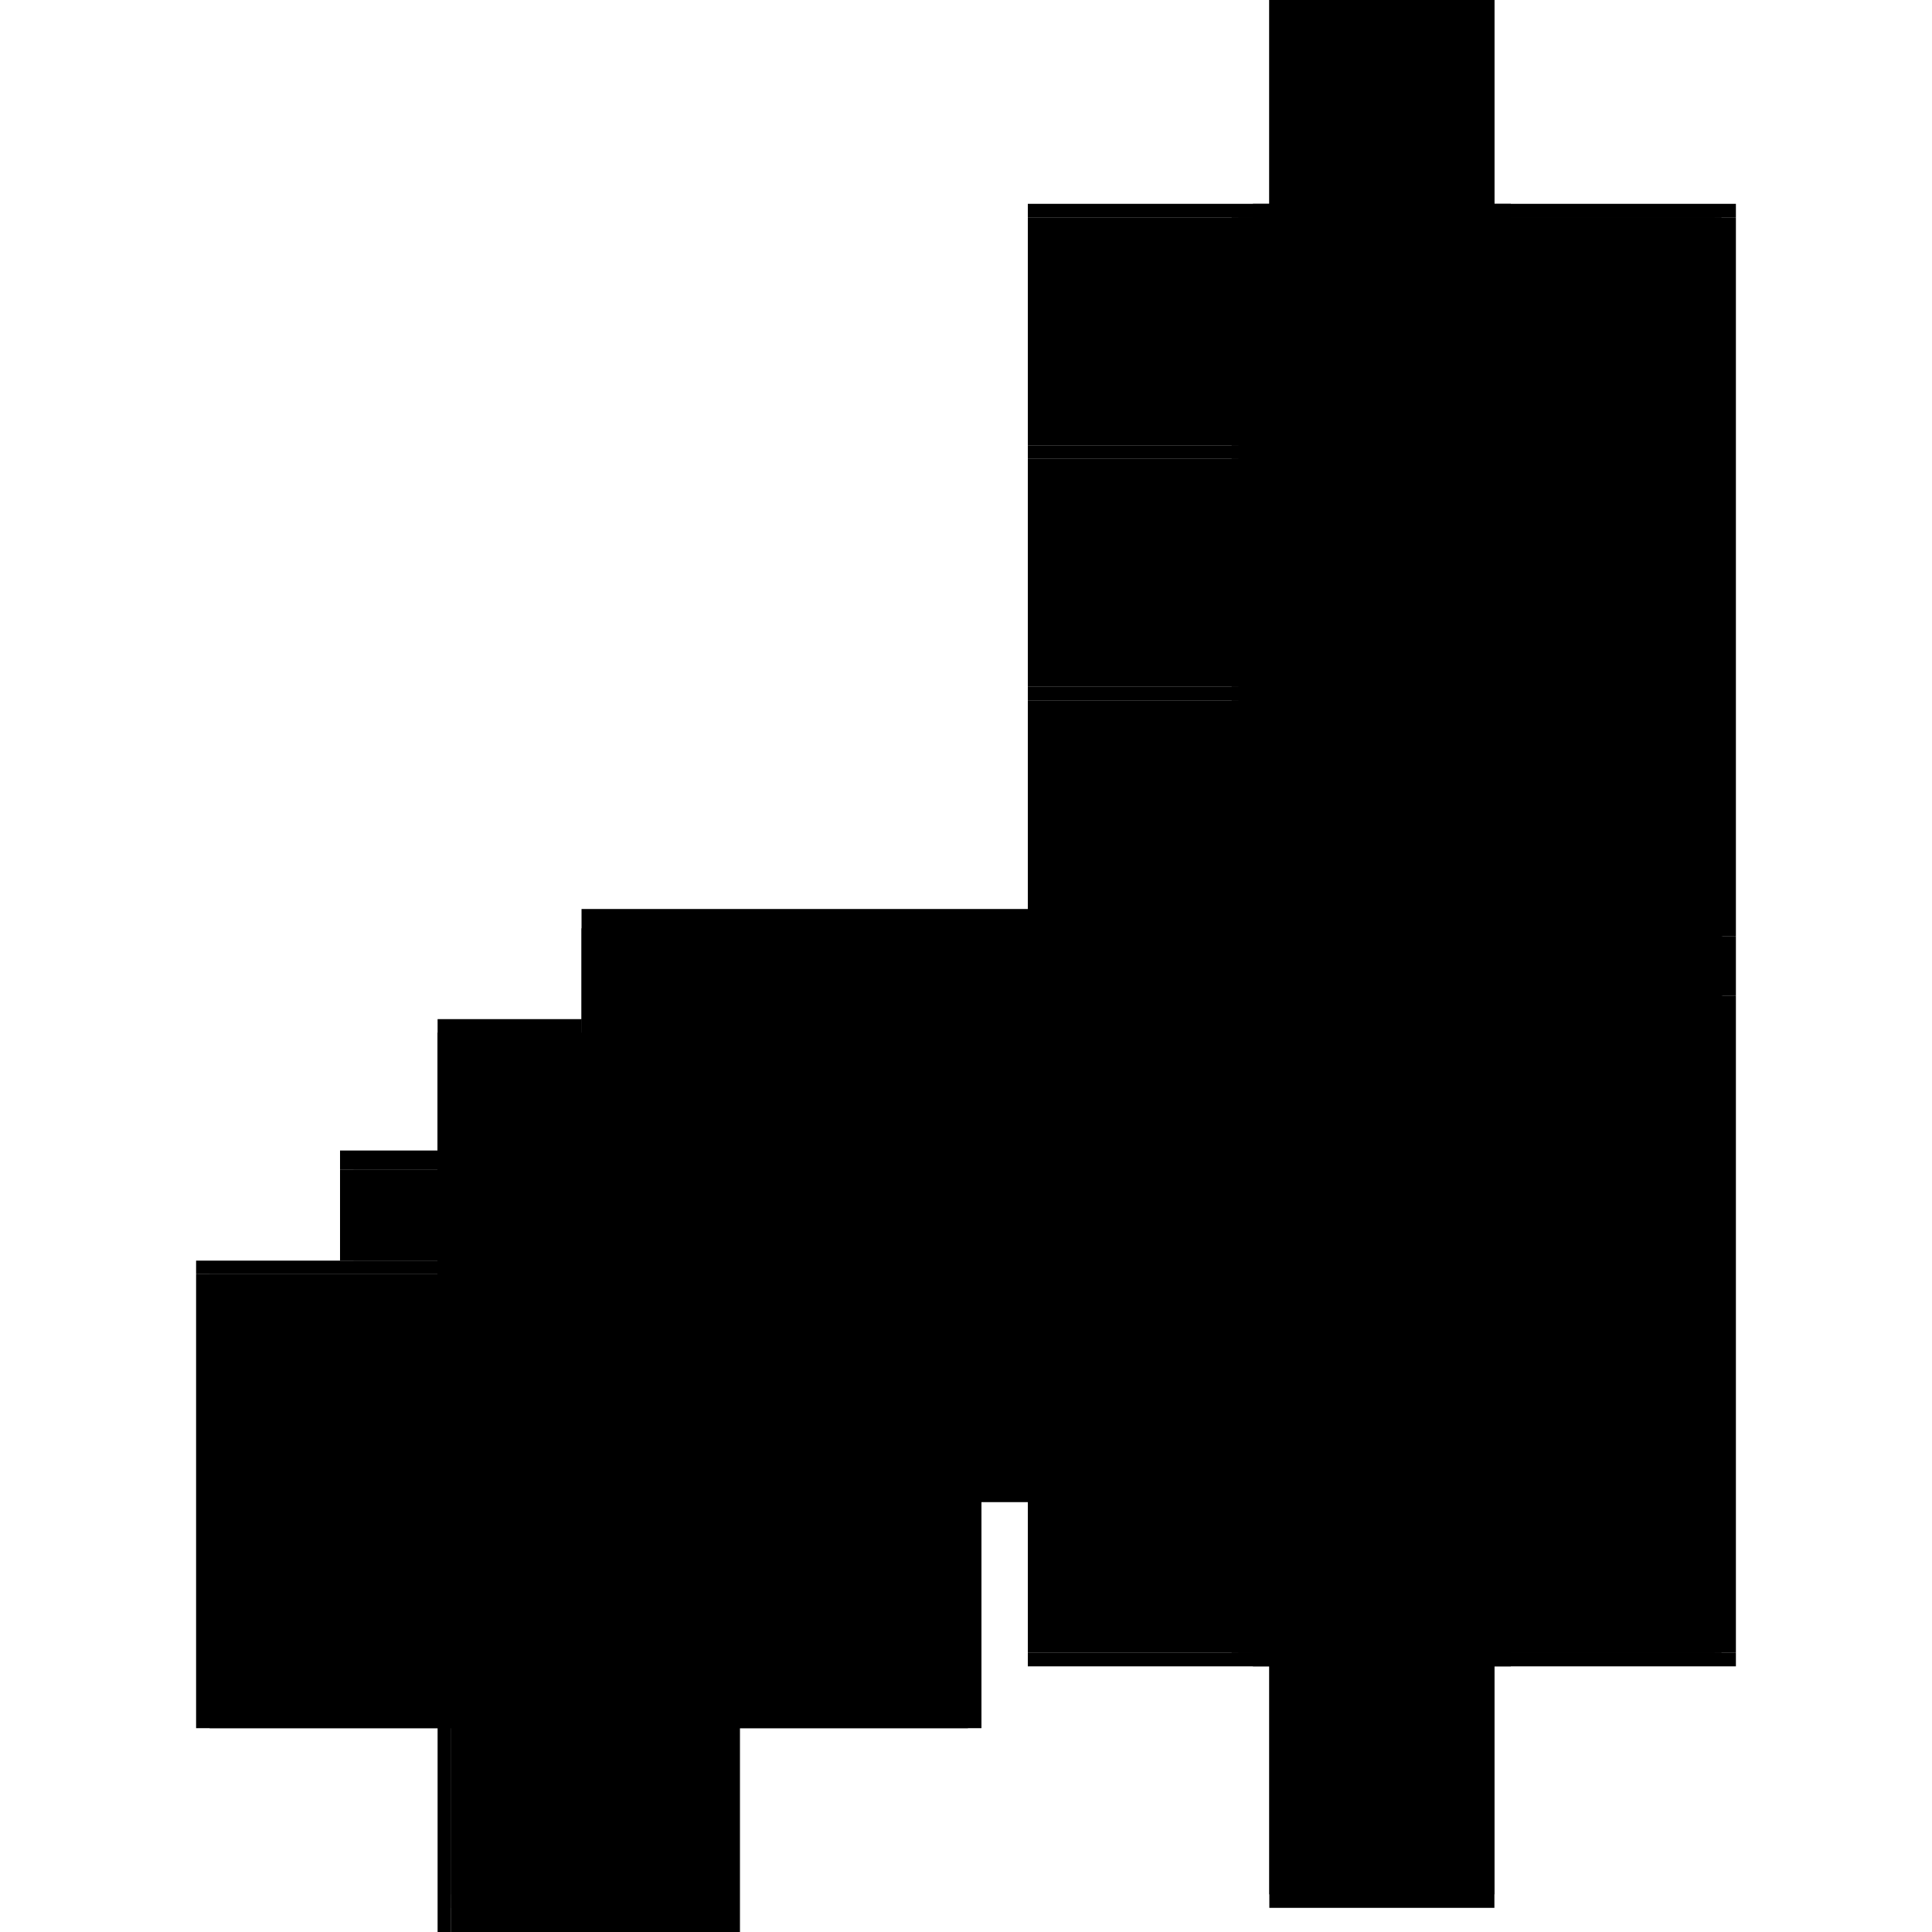<?xml version="1.0" encoding="utf-8" ?>
<svg xmlns="http://www.w3.org/2000/svg" xmlns:ev="http://www.w3.org/2001/xml-events" xmlns:xlink="http://www.w3.org/1999/xlink" baseProfile="full" height="100%" version="1.1" viewBox="-1,-1,2,2" width="100%">
  <defs>
    <style type="text/css"><![CDATA[.vectorEffectClass {vector-effect: non-scaling-stroke;}]]></style>
  </defs>
  <line class="vectorEffectClass" fill="none" stroke="black" stroke-width="0.5" x1="0.547" x2="0.547" y1="-0.031" y2="-0.775"/>
  <line class="vectorEffectClass" fill="none" stroke="black" stroke-width="0.5" x1="-0.398" x2="0.314" y1="0.191" y2="0.191"/>
  <line class="vectorEffectClass" fill="none" stroke="black" stroke-width="0.5" x1="-0.384" x2="0.314" y1="0.211" y2="0.211"/>
  <line class="vectorEffectClass" fill="none" stroke="black" stroke-width="0.5" x1="0.547" x2="0.547" y1="0.711" y2="0.031"/>
  <line class="vectorEffectClass" fill="none" stroke="black" stroke-width="0.5" x1="-0.234" x2="0.314" y1="0.305" y2="0.305"/>
  <line class="vectorEffectClass" fill="none" stroke="black" stroke-width="0.5" x1="-0.547" x2="-0.547" y1="0.789" y2="0.319"/>
  <line class="vectorEffectClass" fill="none" stroke="black" stroke-width="0.5" x1="-0.234" x2="-0.234" y1="0.789" y2="0.319"/>
  <line class="vectorEffectClass" fill="none" stroke="black" stroke-width="0.5" x1="0.314" x2="0.314" y1="0.191" y2="-0.275"/>
  <line class="vectorEffectClass" fill="none" stroke="black" stroke-width="0.5" x1="0.314" x2="0.314" y1="0.711" y2="0.305"/>
  <line class="vectorEffectClass" fill="none" stroke="black" stroke-width="0.5" x1="-0.533" x2="-0.533" y1="0.711" y2="0.319"/>
  <line class="vectorEffectClass" fill="none" stroke="black" stroke-width="0.5" x1="-0.248" x2="-0.248" y1="0.711" y2="0.319"/>
  <line class="vectorEffectClass" fill="none" stroke="black" stroke-width="0.5" x1="-0.533" x2="-0.248" y1="0.319" y2="0.319"/>
  <line class="vectorEffectClass" fill="none" stroke="black" stroke-width="0.5" x1="-0.533" x2="-0.248" y1="0.725" y2="0.725"/>
  <line class="vectorEffectClass" fill="none" stroke="black" stroke-width="0.5" x1="-0.533" x2="-0.248" y1="0.711" y2="0.711"/>
  <line class="vectorEffectClass" fill="none" stroke="black" stroke-width="0.5" x1="-0.533" x2="-0.248" y1="0.789" y2="0.789"/>
  <line class="vectorEffectClass" fill="none" stroke="black" stroke-width="0.5" x1="0.314" x2="0.314" y1="-0.289" y2="-0.525"/>
  <line class="vectorEffectClass" fill="none" stroke="black" stroke-width="0.5" x1="0.314" x2="0.314" y1="-0.539" y2="-0.775"/>
  <line class="vectorEffectClass" fill="none" stroke="black" stroke-width="0.5" x1="0.314" x2="0.547" y1="0.725" y2="0.725"/>
  <line class="vectorEffectClass" fill="none" stroke="black" stroke-width="0.5" x1="0.314" x2="0.547" y1="-0.789" y2="-0.789"/>
  <line class="vectorEffectClass" fill="none" stroke="black" stroke-width="0.5" x1="-0.384" x2="-0.234" y1="0.305" y2="0.305"/>
  <line class="vectorEffectClass" fill="none" stroke="black" stroke-width="0.5" x1="-0.547" x2="-0.398" y1="0.305" y2="0.305"/>
  <line class="vectorEffectClass" fill="none" stroke="black" stroke-width="0.5" x1="-0.398" x2="-0.398" y1="0.305" y2="0.211"/>
  <line class="vectorEffectClass" fill="none" stroke="black" stroke-width="0.5" x1="-0.384" x2="-0.384" y1="0.305" y2="0.211"/>
  <line class="vectorEffectClass" fill="none" stroke="black" stroke-width="0.5" x1="0.314" x2="0.314" y1="0.305" y2="0.225"/>
  <line class="vectorEffectClass" fill="none" stroke="black" stroke-width="0.5" x1="-0.533" x2="-0.533" y1="0.789" y2="0.725"/>
  <line class="vectorEffectClass" fill="none" stroke="black" stroke-width="0.5" x1="-0.248" x2="-0.248" y1="0.789" y2="0.725"/>
  <line class="vectorEffectClass" fill="none" stroke="black" stroke-width="0.5" x1="0.547" x2="0.547" y1="0.031" y2="-0.031"/>
  <line class="vectorEffectClass" fill="none" stroke="black" stroke-width="0.5" x1="-0.398" x2="-0.398" y1="0.211" y2="0.191"/>
  <line class="vectorEffectClass" fill="none" stroke="black" stroke-width="0.5" x1="0.314" x2="0.314" y1="0.211" y2="0.191"/>
  <line class="vectorEffectClass" fill="none" stroke="black" stroke-width="0.5" x1="-0.547" x2="-0.547" y1="0.319" y2="0.305"/>
  <line class="vectorEffectClass" fill="none" stroke="black" stroke-width="0.5" x1="-0.234" x2="-0.234" y1="0.319" y2="0.305"/>
  <line class="vectorEffectClass" fill="none" stroke="black" stroke-width="0.5" x1="-0.547" x2="-0.533" y1="0.319" y2="0.319"/>
  <line class="vectorEffectClass" fill="none" stroke="black" stroke-width="0.5" x1="-0.398" x2="-0.384" y1="0.305" y2="0.305"/>
  <line class="vectorEffectClass" fill="none" stroke="black" stroke-width="0.5" x1="-0.533" x2="-0.533" y1="0.725" y2="0.711"/>
  <line class="vectorEffectClass" fill="none" stroke="black" stroke-width="0.5" x1="-0.547" x2="-0.533" y1="0.789" y2="0.789"/>
  <line class="vectorEffectClass" fill="none" stroke="black" stroke-width="0.5" x1="-0.248" x2="-0.248" y1="0.725" y2="0.711"/>
  <line class="vectorEffectClass" fill="none" stroke="black" stroke-width="0.5" x1="0.547" x2="0.547" y1="0.725" y2="0.711"/>
  <line class="vectorEffectClass" fill="none" stroke="black" stroke-width="0.5" x1="0.547" x2="0.547" y1="-0.775" y2="-0.789"/>
  <line class="vectorEffectClass" fill="none" stroke="black" stroke-width="0.5" x1="0.314" x2="0.314" y1="0.725" y2="0.711"/>
  <line class="vectorEffectClass" fill="none" stroke="black" stroke-width="0.5" x1="0.314" x2="0.314" y1="-0.775" y2="-0.789"/>
  <line class="vectorEffectClass" fill="none" stroke="black" stroke-width="0.5" x1="-0.398" x2="-0.384" y1="0.211" y2="0.211"/>
  <line class="vectorEffectClass" fill="none" stroke="black" stroke-width="0.5" x1="0.314" x2="0.314" y1="0.225" y2="0.211"/>
  <line class="vectorEffectClass" fill="none" stroke="black" stroke-width="0.5" x1="0.314" x2="0.314" y1="-0.525" y2="-0.539"/>
  <line class="vectorEffectClass" fill="none" stroke="black" stroke-width="0.5" x1="-0.248" x2="-0.234" y1="0.319" y2="0.319"/>
  <line class="vectorEffectClass" fill="none" stroke="black" stroke-width="0.5" x1="-0.248" x2="-0.234" y1="0.789" y2="0.789"/>
  <line class="vectorEffectClass" fill="none" stroke="black" stroke-width="0.5" x1="0.314" x2="0.314" y1="-0.275" y2="-0.289"/>
  <line class="vectorEffectClass" fill="none" stroke="black" stroke-dasharray="5.0 5.0" stroke-width="0.5" x1="0.532" x2="0.532" y1="0.711" y2="-0.775"/>
  <line class="vectorEffectClass" fill="none" stroke="black" stroke-dasharray="5.0 5.0" stroke-width="0.5" x1="0.525" x2="0.525" y1="0.711" y2="0.225"/>
  <line class="vectorEffectClass" fill="none" stroke="black" stroke-dasharray="5.0 5.0" stroke-width="0.5" x1="0.525" x2="0.525" y1="0.191" y2="-0.275"/>
  <line class="vectorEffectClass" fill="none" stroke="black" stroke-dasharray="5.0 5.0" stroke-width="0.5" x1="0.525" x2="0.525" y1="-0.289" y2="-0.525"/>
  <line class="vectorEffectClass" fill="none" stroke="black" stroke-dasharray="5.0 5.0" stroke-width="0.5" x1="0.525" x2="0.525" y1="-0.539" y2="-0.775"/>
  <line class="vectorEffectClass" fill="none" stroke="black" stroke-dasharray="5.0 5.0" stroke-width="0.5" x1="0.314" x2="0.525" y1="-0.775" y2="-0.775"/>
  <line class="vectorEffectClass" fill="none" stroke="black" stroke-dasharray="5.0 5.0" stroke-width="0.5" x1="0.314" x2="0.525" y1="0.711" y2="0.711"/>
  <line class="vectorEffectClass" fill="none" stroke="black" stroke-dasharray="5.0 5.0" stroke-width="0.5" x1="0.314" x2="0.525" y1="0.211" y2="0.211"/>
  <line class="vectorEffectClass" fill="none" stroke="black" stroke-dasharray="5.0 5.0" stroke-width="0.5" x1="0.314" x2="0.525" y1="0.191" y2="0.191"/>
  <line class="vectorEffectClass" fill="none" stroke="black" stroke-dasharray="5.0 5.0" stroke-width="0.5" x1="0.314" x2="0.525" y1="0.225" y2="0.225"/>
  <line class="vectorEffectClass" fill="none" stroke="black" stroke-dasharray="5.0 5.0" stroke-width="0.5" x1="0.314" x2="0.525" y1="-0.275" y2="-0.275"/>
  <line class="vectorEffectClass" fill="none" stroke="black" stroke-dasharray="5.0 5.0" stroke-width="0.5" x1="0.314" x2="0.525" y1="-0.289" y2="-0.289"/>
  <line class="vectorEffectClass" fill="none" stroke="black" stroke-dasharray="5.0 5.0" stroke-width="0.5" x1="0.314" x2="0.525" y1="-0.525" y2="-0.525"/>
  <line class="vectorEffectClass" fill="none" stroke="black" stroke-dasharray="5.0 5.0" stroke-width="0.5" x1="0.314" x2="0.525" y1="-0.539" y2="-0.539"/>
  <line class="vectorEffectClass" fill="none" stroke="black" stroke-dasharray="5.0 5.0" stroke-width="0.5" x1="0.533" x2="0.533" y1="0.031" y2="-0.031"/>
  <line class="vectorEffectClass" fill="none" stroke="black" stroke-dasharray="5.0 5.0" stroke-width="0.5" x1="0.525" x2="0.525" y1="0.211" y2="0.191"/>
  <line class="vectorEffectClass" fill="none" stroke="black" stroke-dasharray="5.0 5.0" stroke-width="0.5" x1="0.532" x2="0.547" y1="-0.775" y2="-0.775"/>
  <line class="vectorEffectClass" fill="none" stroke="black" stroke-dasharray="5.0 5.0" stroke-width="0.5" x1="0.532" x2="0.547" y1="0.711" y2="0.711"/>
  <line class="vectorEffectClass" fill="none" stroke="black" stroke-dasharray="5.0 5.0" stroke-width="0.5" x1="0.525" x2="0.525" y1="0.225" y2="0.211"/>
  <line class="vectorEffectClass" fill="none" stroke="black" stroke-dasharray="5.0 5.0" stroke-width="0.5" x1="0.525" x2="0.525" y1="-0.525" y2="-0.539"/>
  <line class="vectorEffectClass" fill="none" stroke="black" stroke-dasharray="5.0 5.0" stroke-width="0.5" x1="0.533" x2="0.547" y1="0.031" y2="0.031"/>
  <line class="vectorEffectClass" fill="none" stroke="black" stroke-dasharray="5.0 5.0" stroke-width="0.5" x1="0.533" x2="0.547" y1="-0.031" y2="-0.031"/>
  <line class="vectorEffectClass" fill="none" stroke="black" stroke-dasharray="5.0 5.0" stroke-width="0.5" x1="0.525" x2="0.525" y1="-0.275" y2="-0.289"/>
  <line class="vectorEffectClass" fill="none" stroke="black" stroke-dasharray="5.0 5.0" stroke-width="0.5" x1="0.525" x2="0.532" y1="-0.775" y2="-0.775"/>
  <line class="vectorEffectClass" fill="none" stroke="black" stroke-dasharray="5.0 5.0" stroke-width="0.5" x1="0.525" x2="0.532" y1="0.711" y2="0.711"/>
  <line class="vectorEffectClass" fill="none" stroke="black" stroke-dasharray="5.0 5.0" stroke-width="0.5" x1="0.525" x2="0.532" y1="0.715" y2="0.715"/>
  <line class="vectorEffectClass" fill="none" stroke="black" stroke-dasharray="5.0 5.0" stroke-width="0.5" x1="0.525" x2="0.532" y1="-0.779" y2="-0.779"/>
  <line class="vectorEffectClass" fill="none" stroke="black" stroke-dasharray="5.0 5.0" stroke-width="0.5" x1="0.525" x2="0.525" y1="0.715" y2="0.711"/>
  <line class="vectorEffectClass" fill="none" stroke="black" stroke-dasharray="5.0 5.0" stroke-width="0.5" x1="0.525" x2="0.525" y1="-0.775" y2="-0.779"/>
  <line class="vectorEffectClass" fill="none" stroke="black" stroke-dasharray="5.0 5.0" stroke-width="0.5" x1="0.532" x2="0.532" y1="0.715" y2="0.711"/>
  <line class="vectorEffectClass" fill="none" stroke="black" stroke-dasharray="5.0 5.0" stroke-width="0.5" x1="0.532" x2="0.532" y1="-0.775" y2="-0.779"/>
</svg>
